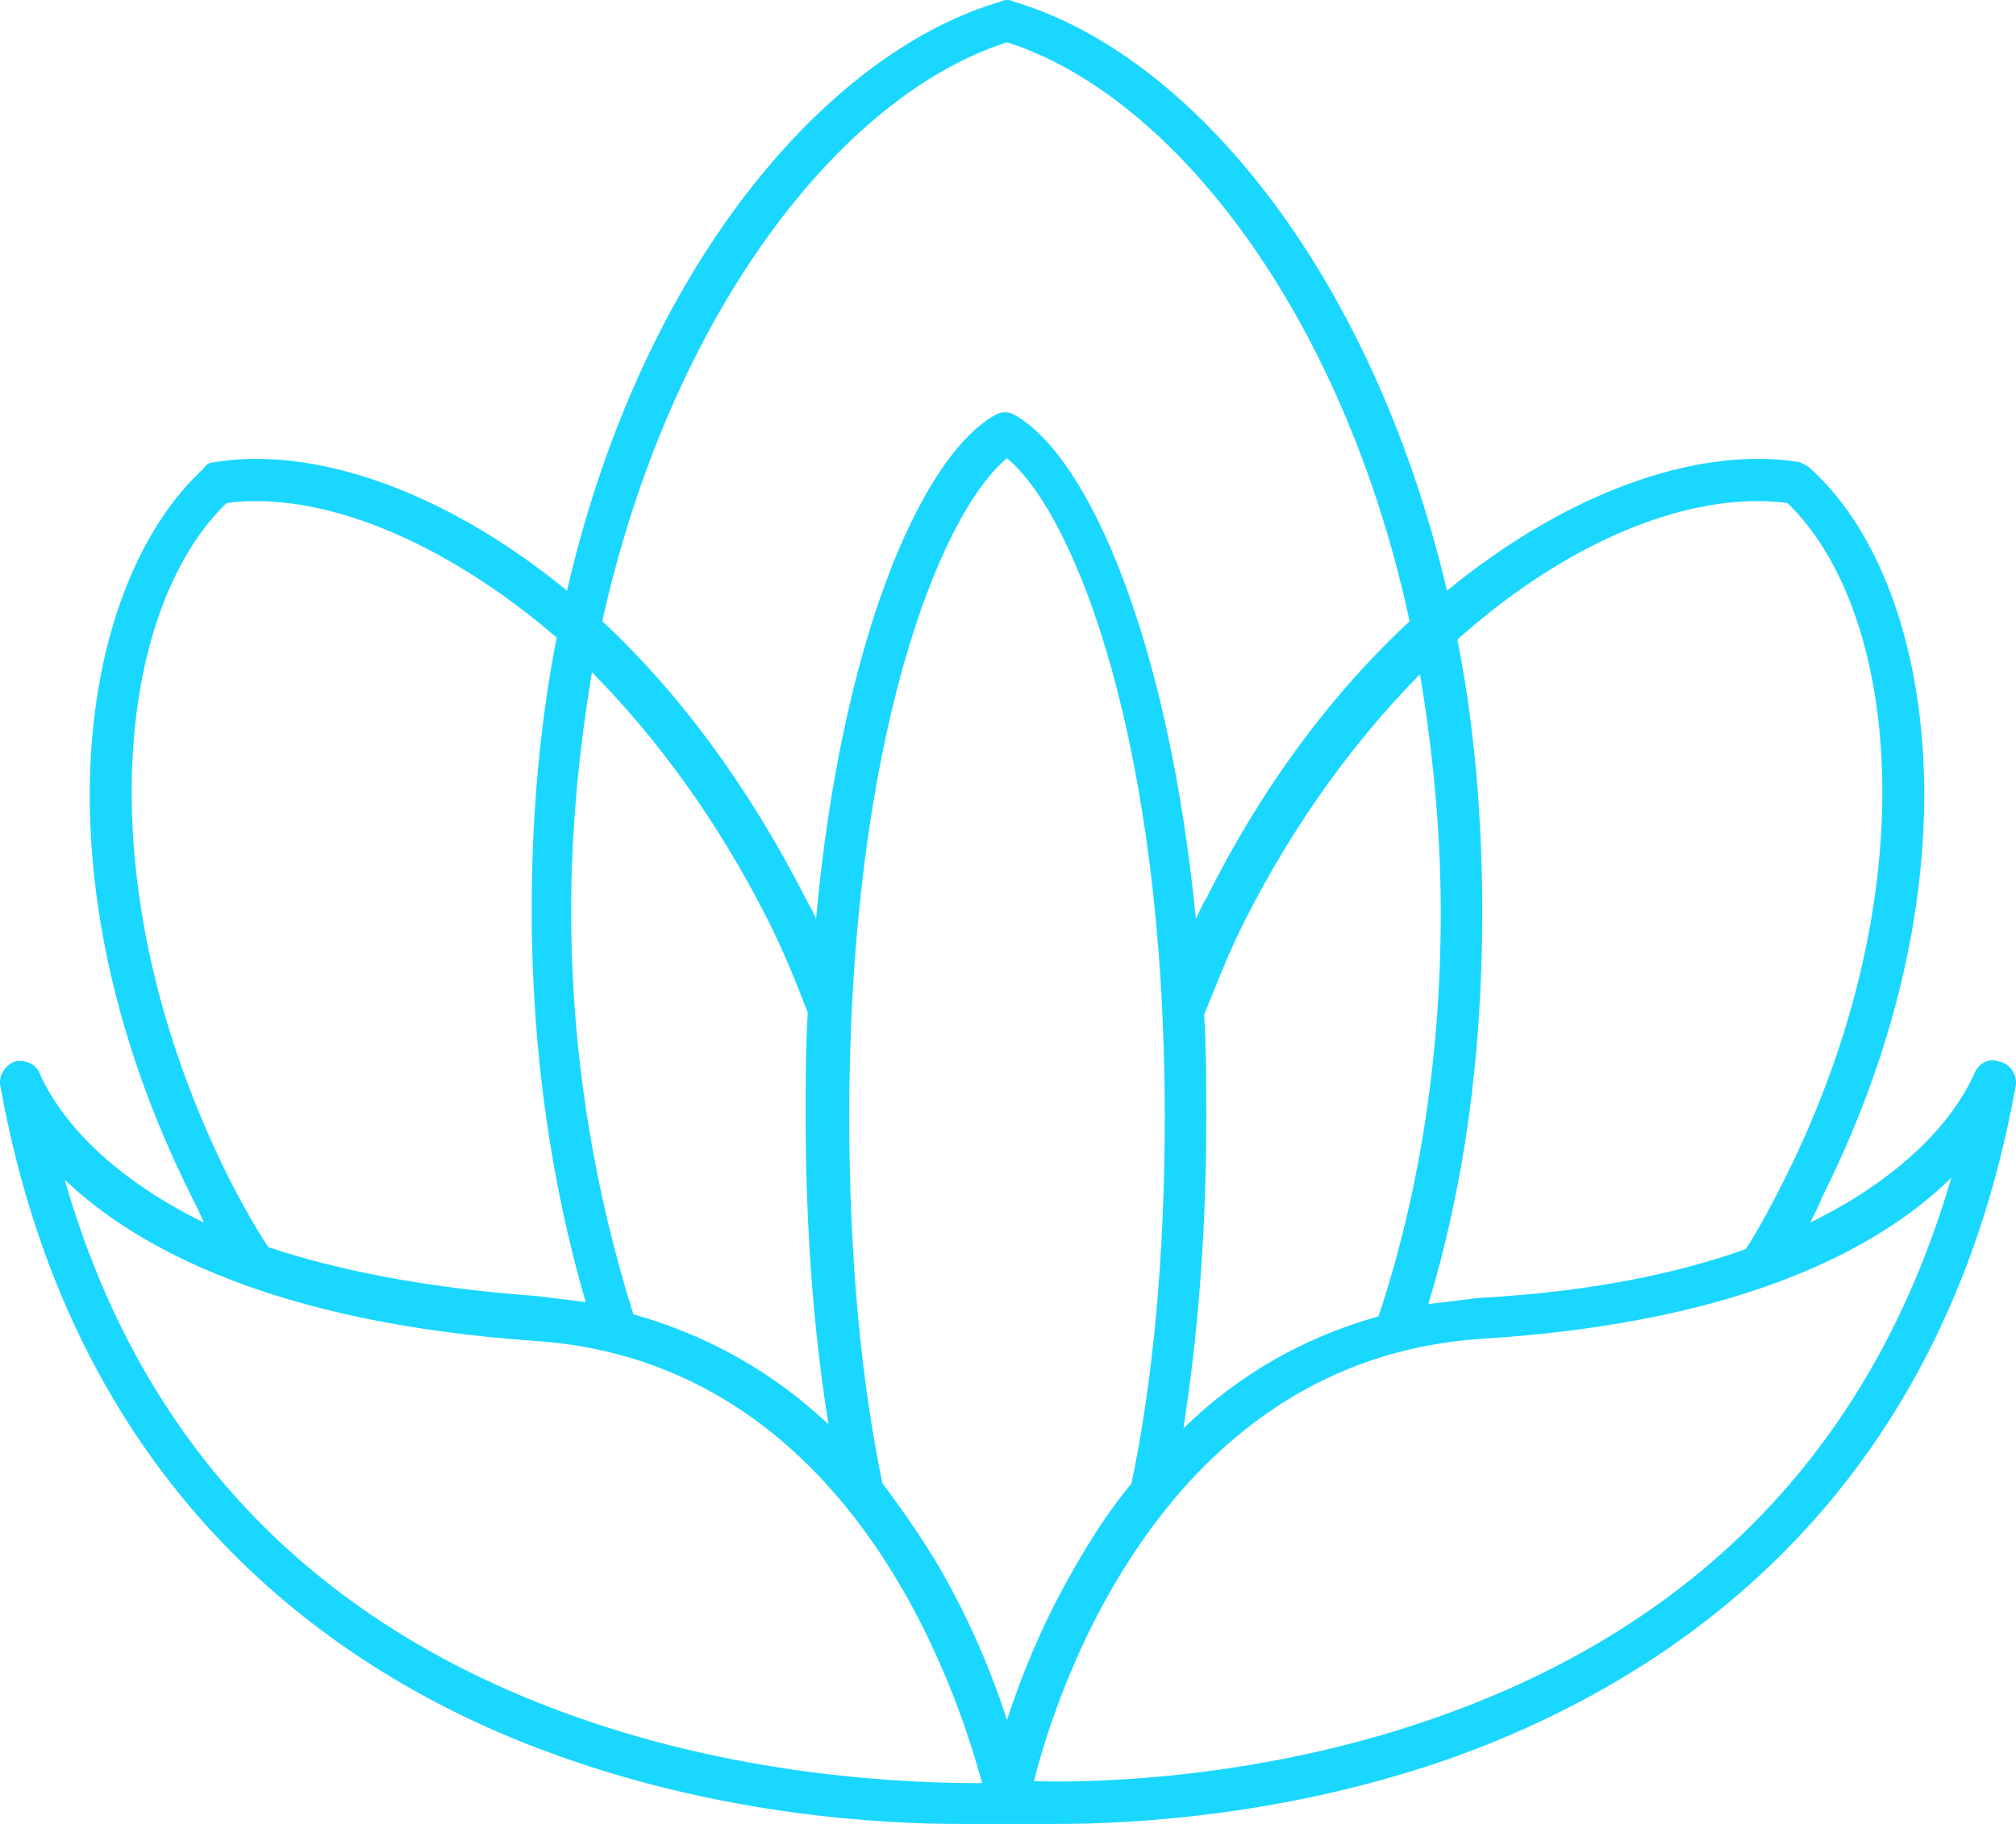 <svg xmlns="http://www.w3.org/2000/svg" width="63" height="57" viewBox="0 0 63 57" fill="none"><path d="M62.471 33.174C62.147 33.047 61.822 33.238 61.693 33.557C61.304 34.449 60.071 36.487 56.569 38.207C56.699 37.952 56.828 37.697 56.958 37.379C61.952 27.377 60.461 18.14 56.569 14.636C56.504 14.572 56.374 14.509 56.245 14.445C53.196 13.935 49.11 15.273 45.219 18.459C42.819 8.329 37.111 1.64 31.663 0.048C31.534 -0.016 31.404 -0.016 31.274 0.048C25.826 1.64 20.054 8.329 17.719 18.459C13.827 15.273 9.741 13.935 6.693 14.445C6.563 14.445 6.433 14.509 6.369 14.636C2.477 18.204 0.985 27.377 5.979 37.379C6.109 37.634 6.239 37.889 6.369 38.207C2.866 36.487 1.634 34.449 1.245 33.557C1.115 33.238 0.791 33.111 0.466 33.174C0.142 33.302 -0.052 33.62 0.012 33.939C2.347 46.935 10.844 52.541 17.524 54.898C22.713 56.745 27.577 57 29.977 57C30.82 57 32.247 57 33.025 57C35.425 57 40.289 56.745 45.478 54.898C52.159 52.477 60.655 46.935 62.99 33.939C63.055 33.557 62.795 33.238 62.471 33.174ZM55.856 15.719C59.358 19.096 60.266 27.823 55.791 36.806C55.402 37.57 55.012 38.334 54.558 39.035C52.418 39.8 49.694 40.373 46.192 40.564C45.673 40.628 45.154 40.691 44.635 40.755C45.738 37.124 46.321 33.047 46.321 28.524C46.321 25.466 46.062 22.599 45.543 19.987C49.11 16.802 52.937 15.337 55.856 15.719ZM31.469 53.751C31.015 52.349 30.301 50.566 29.199 48.718C28.68 47.89 28.161 47.126 27.577 46.361C26.929 43.24 26.54 39.417 26.54 34.894C26.54 23.236 29.328 16.101 31.469 14.318C33.609 16.101 36.398 23.236 36.398 34.894C36.398 39.417 36.009 43.24 35.36 46.361C34.777 47.062 34.258 47.827 33.739 48.718C32.636 50.566 31.923 52.349 31.469 53.751ZM19.794 41.074C18.627 37.379 17.849 33.111 17.849 28.46C17.849 25.848 18.108 23.364 18.497 21.007C20.508 23.045 22.389 25.593 23.945 28.651C24.464 29.671 24.853 30.626 25.242 31.645C25.177 32.728 25.177 33.811 25.177 34.894C25.177 38.462 25.437 41.711 25.891 44.514C24.14 42.858 22.064 41.711 19.794 41.074ZM37.695 34.958C37.695 33.811 37.695 32.728 37.63 31.709C38.02 30.754 38.409 29.734 38.928 28.715C40.484 25.657 42.365 23.109 44.376 21.07C44.765 23.427 45.024 25.912 45.024 28.524C45.024 33.174 44.311 37.443 43.078 41.138C40.808 41.775 38.733 42.921 36.982 44.641C37.436 41.711 37.695 38.526 37.695 34.958ZM31.469 1.322C36.657 2.978 41.976 9.795 44.051 19.414C41.716 21.58 39.511 24.447 37.695 28.078C37.566 28.269 37.501 28.46 37.371 28.715C36.528 20.115 34.063 14.318 31.728 12.98C31.534 12.852 31.274 12.852 31.08 12.98C28.745 14.318 26.28 20.115 25.502 28.715C25.437 28.524 25.307 28.333 25.177 28.078C23.361 24.511 21.156 21.58 18.821 19.414C20.962 9.795 26.28 2.978 31.469 1.322ZM7.147 36.806C2.672 27.823 3.58 19.096 7.082 15.719C9.936 15.337 13.762 16.802 17.395 19.924C16.876 22.599 16.616 25.402 16.616 28.46C16.616 32.983 17.265 37.124 18.302 40.691C17.784 40.628 17.265 40.564 16.746 40.5C13.244 40.246 10.455 39.672 8.379 38.971C7.925 38.271 7.536 37.57 7.147 36.806ZM17.913 53.624C9.676 50.693 4.358 45.023 2.023 36.869C4.228 38.971 8.509 41.329 16.681 41.902C26.604 42.539 29.912 52.859 30.691 55.726C28.68 55.726 23.426 55.599 17.913 53.624ZM45.024 53.624C39.511 55.599 34.193 55.726 32.312 55.662C33.025 52.795 36.398 42.475 46.321 41.838C54.493 41.329 58.774 38.971 60.979 36.806C58.58 45.023 53.261 50.693 45.024 53.624Z" fill="#1AD7FF"></path></svg>